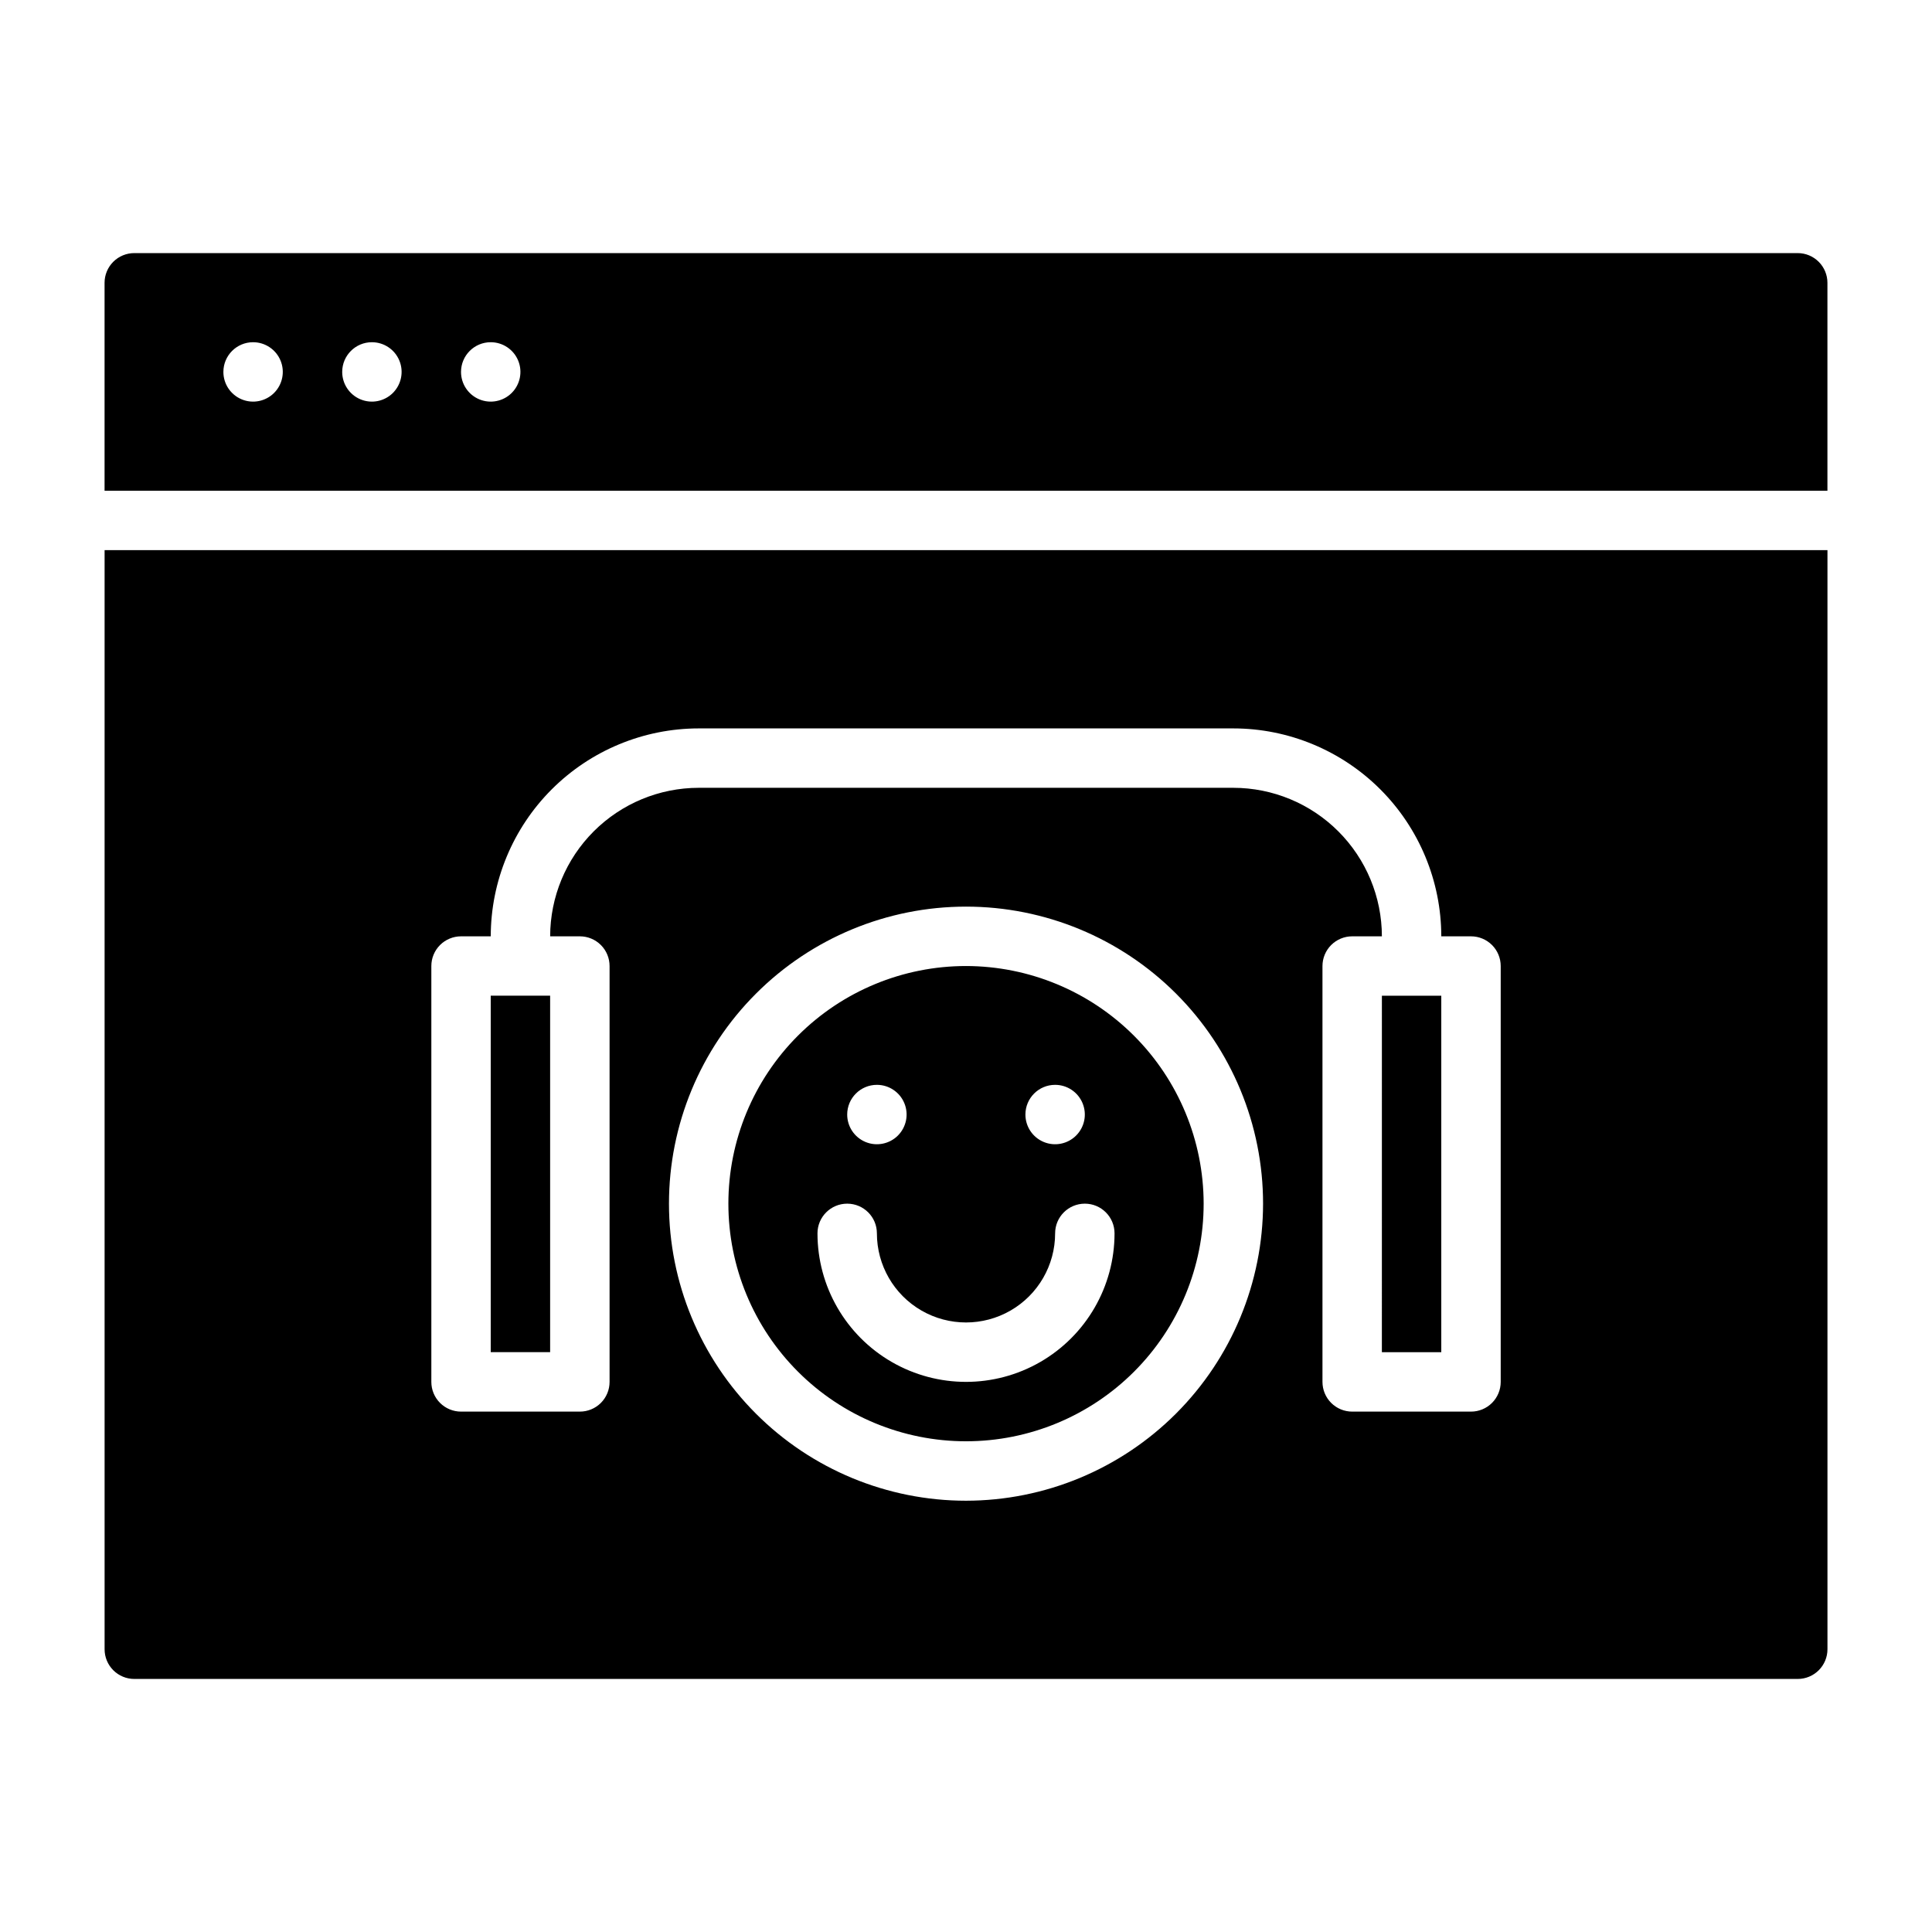 <?xml version="1.0" encoding="UTF-8"?>
<!-- Uploaded to: SVG Repo, www.svgrepo.com, Generator: SVG Repo Mixer Tools -->
<svg fill="#000000" width="800px" height="800px" version="1.1" viewBox="144 144 512 512" xmlns="http://www.w3.org/2000/svg">
 <path d="m289.79 407.87v94.465h-15.742v-94.465zm-118.08-133.82v-55.105c0-2.086 0.828-4.09 2.305-5.566s3.477-2.305 5.566-2.305h440.83c2.09 0 4.09 0.828 5.566 2.305 1.477 1.477 2.309 3.481 2.309 5.566v55.105zm94.465-31.488c0 3.184 1.918 6.055 4.859 7.273s6.324 0.543 8.578-1.707c2.25-2.254 2.926-5.637 1.707-8.578s-4.09-4.859-7.273-4.859c-4.348 0-7.871 3.523-7.871 7.871zm-31.488 0c0 3.184 1.918 6.055 4.859 7.273s6.324 0.543 8.578-1.707c2.25-2.254 2.926-5.637 1.707-8.578s-4.09-4.859-7.273-4.859c-4.348 0-7.871 3.523-7.871 7.871zm-31.488 0c0 3.184 1.918 6.055 4.859 7.273s6.328 0.543 8.578-1.707c2.25-2.254 2.926-5.637 1.707-8.578s-4.09-4.859-7.273-4.859c-4.348 0-7.871 3.523-7.871 7.871zm259.78 220.42c0 16.699-6.637 32.719-18.445 44.527-11.812 11.812-27.832 18.445-44.531 18.445-16.703 0-32.723-6.633-44.531-18.445-11.812-11.809-18.445-27.828-18.445-44.527 0-16.703 6.633-32.723 18.445-44.531 11.809-11.812 27.828-18.445 44.531-18.445 16.695 0.02 32.703 6.66 44.508 18.465 11.809 11.805 18.449 27.812 18.469 44.512zm-47.23-23.617h-0.004c0 3.184 1.918 6.055 4.859 7.273 2.941 1.219 6.328 0.543 8.578-1.707 2.254-2.254 2.926-5.637 1.707-8.578s-4.09-4.859-7.273-4.859c-4.348 0-7.871 3.523-7.871 7.871zm-47.23 0h-0.004c0 3.184 1.918 6.055 4.859 7.273s6.328 0.543 8.578-1.707c2.25-2.254 2.926-5.637 1.707-8.578s-4.09-4.859-7.273-4.859c-4.348 0-7.871 3.523-7.871 7.871zm70.848 31.488h-0.004c0-4.348-3.523-7.871-7.871-7.871-4.348 0-7.875 3.523-7.875 7.871 0 8.438-4.5 16.234-11.809 20.453-7.305 4.215-16.309 4.215-23.613 0-7.309-4.219-11.809-12.016-11.809-20.453 0-4.348-3.523-7.871-7.871-7.871-4.348 0-7.875 3.523-7.875 7.871 0 14.062 7.504 27.055 19.684 34.086 12.176 7.031 27.18 7.031 39.359 0 12.176-7.031 19.68-20.023 19.68-34.086zm70.848-62.977-0.004 94.465h15.742v-94.465zm118.08-118.08v291.27c0 2.09-0.832 4.09-2.309 5.566-1.477 1.477-3.477 2.305-5.566 2.305h-440.83c-2.09 0-4.09-0.828-5.566-2.305-1.477-1.477-2.305-3.477-2.305-5.566v-291.27zm-149.57 173.19c0-20.879-8.293-40.902-23.055-55.664-14.766-14.766-34.789-23.059-55.664-23.059-20.879 0-40.902 8.293-55.664 23.059-14.766 14.762-23.059 34.785-23.059 55.664 0 20.875 8.293 40.898 23.059 55.66 14.762 14.766 34.785 23.059 55.664 23.059 20.867-0.023 40.879-8.324 55.637-23.082 14.758-14.758 23.059-34.77 23.082-55.637zm62.977-62.977c0-2.09-0.828-4.094-2.305-5.57-1.477-1.473-3.481-2.305-5.566-2.305h-7.875c-0.016-14.609-5.828-28.613-16.156-38.945-10.332-10.328-24.336-16.141-38.945-16.156h-141.7c-14.609 0.016-28.613 5.828-38.945 16.156-10.328 10.332-16.141 24.336-16.156 38.945h-7.871c-2.09 0-4.094 0.832-5.57 2.305-1.477 1.477-2.305 3.481-2.305 5.57v110.21c0 2.086 0.828 4.09 2.305 5.566 1.477 1.477 3.481 2.305 5.57 2.305h31.488c2.086 0 4.09-0.828 5.566-2.305 1.477-1.477 2.305-3.481 2.305-5.566v-110.21c0-2.09-0.828-4.094-2.305-5.57-1.477-1.473-3.481-2.305-5.566-2.305h-7.875c0.012-10.434 4.164-20.438 11.543-27.816 7.379-7.379 17.383-11.531 27.816-11.543h141.7c10.434 0.012 20.438 4.164 27.816 11.543 7.379 7.379 11.531 17.383 11.543 27.816h-7.871c-2.09 0-4.09 0.832-5.566 2.305-1.477 1.477-2.309 3.481-2.309 5.57v110.21c0 2.086 0.832 4.09 2.309 5.566 1.477 1.477 3.477 2.305 5.566 2.305h31.488c2.086 0 4.09-0.828 5.566-2.305 1.477-1.477 2.305-3.481 2.305-5.566z"/>
</svg>